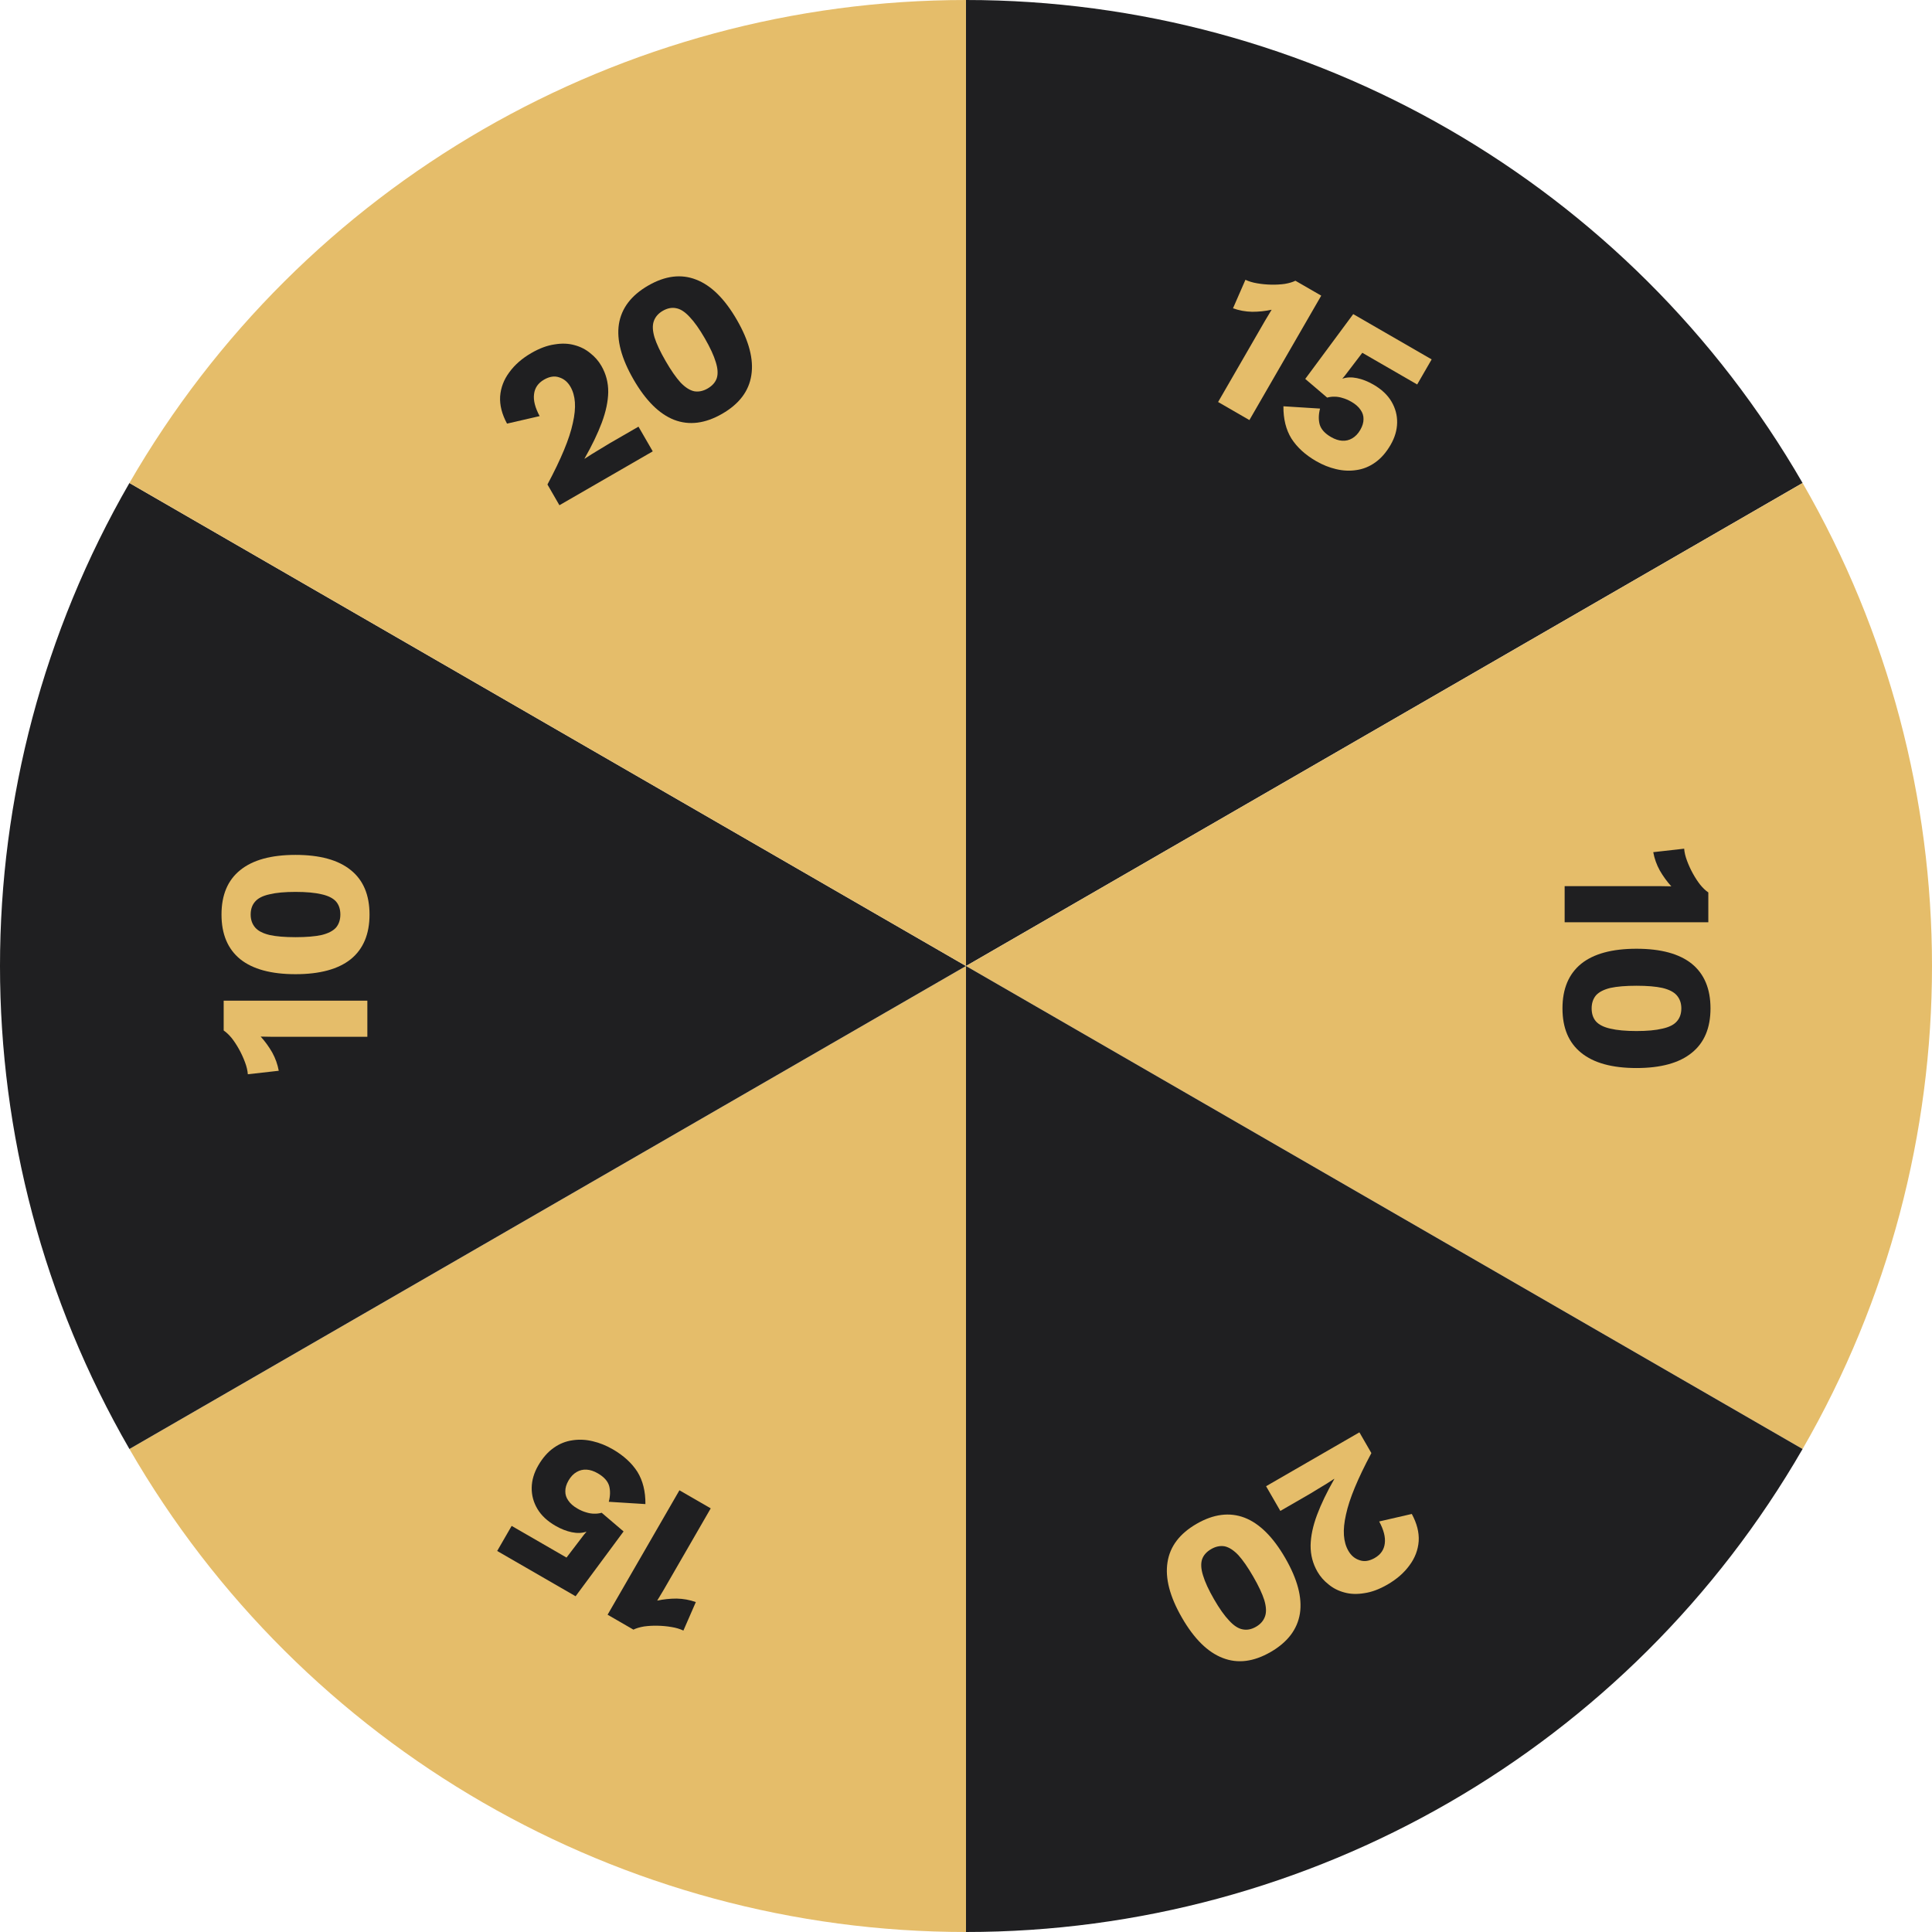 <svg width="426" height="426" viewBox="0 0 426 426" fill="none" xmlns="http://www.w3.org/2000/svg">
<path d="M213 213V0C289.098 0 359.415 40.598 397.463 106.5L213 213Z" fill="#1F1F21"/>
<path d="M213 213L397.463 106.5C435.512 172.402 435.512 253.598 397.463 319.5L213 213Z" fill="#E5BD6A"/>
<path d="M213 213L397.463 319.5C359.415 385.402 289.098 426 213 426V213Z" fill="#1F1F21"/>
<path d="M213 213V426C136.902 426 66.585 385.402 28.537 319.5L213 213Z" fill="#E5BD6A"/>
<path d="M213 213L28.537 319.5C-9.512 253.598 -9.512 172.402 28.537 106.5L213 213Z" fill="#1F1F21"/>
<path d="M213 213L28.537 106.5C66.585 40.598 136.902 0 213 0V213Z" fill="#E5BD6A"/>
<path d="M123.351 111.402L120.711 106.83C122.219 104.001 123.436 101.469 124.363 99.234C125.29 96.999 125.938 95.018 126.307 93.29C126.704 91.546 126.856 90.017 126.763 88.703C126.67 87.39 126.343 86.248 125.783 85.278C125.175 84.225 124.353 83.536 123.315 83.212C122.289 82.843 121.167 83.011 119.948 83.715C118.645 84.467 117.914 85.536 117.753 86.922C117.577 88.28 117.989 89.889 118.989 91.751L111.798 93.408C110.67 91.325 110.163 89.327 110.277 87.413C110.42 85.484 111.094 83.709 112.302 82.088C113.493 80.439 115.114 79.023 117.165 77.839C118.966 76.799 120.67 76.166 122.277 75.941C123.895 75.671 125.368 75.727 126.695 76.106C128.006 76.457 129.16 77.047 130.156 77.876C131.164 78.662 131.98 79.595 132.604 80.675C133.628 82.449 134.13 84.376 134.112 86.456C134.077 88.508 133.603 90.759 132.689 93.208C131.787 95.613 130.519 98.248 128.884 101.113L128.908 101.155C129.363 100.855 129.902 100.508 130.523 100.112C131.144 99.716 131.801 99.318 132.494 98.918C133.171 98.49 133.787 98.117 134.341 97.797L140.784 94.077L143.928 99.522L123.351 111.402Z" fill="#1F1F21"/>
<path d="M159.245 91.233C155.504 93.393 151.976 93.841 148.66 92.578C145.372 91.299 142.383 88.331 139.695 83.675C137.007 79.02 135.932 74.948 136.468 71.461C137.032 67.958 139.184 65.126 142.925 62.966C146.667 60.806 150.181 60.366 153.47 61.645C156.785 62.908 159.787 65.868 162.475 70.523C165.163 75.179 166.225 79.259 165.662 82.762C165.125 86.249 162.987 89.073 159.245 91.233ZM156.029 85.663C157.055 85.071 157.726 84.314 158.044 83.391C158.345 82.441 158.274 81.263 157.831 79.856C157.4 78.405 156.593 76.654 155.409 74.603C154.225 72.553 153.12 70.992 152.095 69.921C151.082 68.806 150.097 68.156 149.14 67.969C148.166 67.755 147.167 67.944 146.141 68.536C145.144 69.112 144.48 69.883 144.151 70.849C143.834 71.772 143.891 72.958 144.322 74.409C144.765 75.816 145.578 77.545 146.762 79.596C147.946 81.646 149.045 83.229 150.058 84.344C151.083 85.415 152.082 86.057 153.055 86.271C154.04 86.442 155.032 86.239 156.029 85.663Z" fill="#1F1F21"/>
<path d="M268.589 88.641L277.709 72.845C278.125 72.124 278.549 71.39 278.981 70.642C279.456 69.882 279.926 69.1 280.39 68.296C278.996 68.6 277.56 68.75 276.084 68.747C274.623 68.717 273.219 68.461 271.872 67.978L274.615 61.692C275.367 62.052 276.233 62.312 277.213 62.471C278.22 62.646 279.254 62.744 280.314 62.765C281.373 62.785 282.366 62.73 283.291 62.599C284.233 62.441 285.014 62.208 285.634 61.901L291.329 65.189L275.489 92.625L268.589 88.641Z" fill="#E5BD6A"/>
<path d="M290.2 101.673C287.817 100.297 286.002 98.639 284.757 96.701C283.555 94.751 282.966 92.379 282.99 89.584L291.067 90.091C290.732 91.375 290.705 92.542 290.986 93.591C291.295 94.656 292.128 95.581 293.486 96.365C294.345 96.861 295.168 97.132 295.953 97.18C296.739 97.227 297.466 97.055 298.135 96.665C298.847 96.264 299.451 95.633 299.947 94.774C300.427 93.943 300.661 93.154 300.648 92.408C300.664 91.677 300.446 90.998 299.997 90.368C299.563 89.712 298.889 89.119 297.974 88.591C297.309 88.207 296.673 87.933 296.067 87.767C295.476 87.574 294.887 87.474 294.3 87.468C293.756 87.449 293.2 87.516 292.632 87.668L287.804 83.551L298.382 69.261L315.675 79.245L312.483 84.774L300.386 77.79L296.511 82.869L296.003 83.462L296.044 83.486C296.966 83.169 298.022 83.132 299.212 83.375C300.402 83.619 301.606 84.093 302.826 84.796C304.627 85.837 305.957 87.085 306.816 88.541C307.675 89.998 308.09 91.55 308.063 93.197C308.036 94.844 307.558 96.471 306.63 98.078C305.654 99.769 304.515 101.07 303.214 101.981C301.955 102.88 300.581 103.436 299.092 103.647C297.63 103.875 296.136 103.807 294.61 103.443C293.111 103.095 291.641 102.505 290.2 101.673Z" fill="#E5BD6A"/>
<path d="M299.744 315.827L302.384 320.4C300.877 323.229 299.659 325.76 298.733 327.995C297.806 330.23 297.158 332.212 296.788 333.94C296.391 335.684 296.239 337.213 296.332 338.526C296.426 339.84 296.752 340.981 297.312 341.951C297.92 343.004 298.743 343.693 299.78 344.018C300.806 344.387 301.929 344.219 303.148 343.515C304.45 342.763 305.182 341.694 305.342 340.308C305.519 338.95 305.107 337.34 304.106 335.479L311.297 333.822C312.426 335.904 312.933 337.902 312.818 339.816C312.676 341.746 312.001 343.521 310.794 345.142C309.602 346.79 307.981 348.207 305.931 349.391C304.129 350.431 302.425 351.063 300.819 351.289C299.201 351.558 297.728 351.503 296.4 351.124C295.089 350.773 293.935 350.182 292.939 349.353C291.932 348.568 291.116 347.635 290.492 346.554C289.468 344.78 288.965 342.854 288.984 340.774C289.018 338.721 289.492 336.471 290.406 334.022C291.309 331.616 292.577 328.981 294.211 326.116L294.187 326.075C293.732 326.374 293.194 326.722 292.573 327.118C291.951 327.513 291.294 327.911 290.601 328.311C289.924 328.739 289.309 329.113 288.755 329.433L282.311 333.153L279.167 327.707L299.744 315.827Z" fill="#E5BD6A"/>
<path d="M263.85 335.996C267.591 333.836 271.12 333.388 274.436 334.651C277.724 335.931 280.712 338.898 283.4 343.554C286.088 348.21 287.164 352.281 286.628 355.769C286.064 359.272 283.911 362.104 280.17 364.264C276.429 366.424 272.914 366.864 269.626 365.585C266.31 364.321 263.308 361.362 260.62 356.706C257.932 352.05 256.87 347.971 257.434 344.467C257.97 340.98 260.109 338.156 263.85 335.996ZM267.066 341.567C266.041 342.159 265.369 342.916 265.052 343.838C264.751 344.788 264.821 345.967 265.264 347.374C265.695 348.824 266.503 350.575 267.687 352.626C268.871 354.677 269.975 356.238 271 357.309C272.013 358.424 272.999 359.074 273.956 359.26C274.929 359.474 275.929 359.285 276.954 358.693C277.952 358.117 278.615 357.346 278.944 356.38C279.262 355.458 279.205 354.271 278.774 352.821C278.331 351.414 277.517 349.685 276.333 347.634C275.149 345.583 274.051 344 273.038 342.886C272.013 341.815 271.014 341.172 270.04 340.958C269.055 340.788 268.064 340.991 267.066 341.567Z" fill="#E5BD6A"/>
<path d="M345 195.387H363.24C364.072 195.387 364.92 195.387 365.784 195.387C366.68 195.419 367.592 195.435 368.52 195.435C367.56 194.379 366.712 193.211 365.976 191.931C365.272 190.651 364.792 189.307 364.536 187.899L371.352 187.131C371.416 187.963 371.624 188.843 371.976 189.771C372.328 190.731 372.76 191.675 373.272 192.603C373.784 193.531 374.328 194.363 374.904 195.099C375.512 195.835 376.104 196.395 376.68 196.779V203.355H345V195.387Z" fill="#1F1F21"/>
<path d="M344.52 222.347C344.52 218.027 345.896 214.747 348.648 212.507C351.4 210.299 355.464 209.195 360.84 209.195C366.216 209.195 370.28 210.299 373.032 212.507C375.784 214.747 377.16 218.027 377.16 222.347C377.16 226.667 375.784 229.931 373.032 232.139C370.28 234.379 366.216 235.499 360.84 235.499C355.464 235.499 351.4 234.379 348.648 232.139C345.896 229.931 344.52 226.667 344.52 222.347ZM350.952 222.347C350.952 223.531 351.272 224.491 351.912 225.227C352.584 225.963 353.64 226.491 355.08 226.811C356.552 227.163 358.472 227.339 360.84 227.339C363.208 227.339 365.112 227.163 366.552 226.811C368.024 226.491 369.08 225.963 369.72 225.227C370.392 224.491 370.728 223.531 370.728 222.347C370.728 221.195 370.392 220.235 369.72 219.467C369.08 218.731 368.024 218.187 366.552 217.835C365.112 217.515 363.208 217.355 360.84 217.355C358.472 217.355 356.552 217.515 355.08 217.835C353.64 218.187 352.584 218.731 351.912 219.467C351.272 220.235 350.952 221.195 350.952 222.347Z" fill="#1F1F21"/>
<path d="M81 228.613H62.76C61.928 228.613 61.08 228.613 60.216 228.613C59.32 228.581 58.408 228.565 57.48 228.565C58.44 229.621 59.288 230.789 60.024 232.069C60.728 233.349 61.208 234.693 61.464 236.101L54.648 236.869C54.584 236.037 54.376 235.157 54.024 234.229C53.672 233.269 53.24 232.325 52.728 231.397C52.216 230.469 51.672 229.637 51.096 228.901C50.488 228.165 49.896 227.605 49.32 227.221V220.645H81V228.613Z" fill="#E5BD6A"/>
<path d="M81.48 201.653C81.48 205.973 80.104 209.253 77.352 211.493C74.6 213.701 70.536 214.805 65.16 214.805C59.784 214.805 55.72 213.701 52.968 211.493C50.216 209.253 48.84 205.973 48.84 201.653C48.84 197.333 50.216 194.069 52.968 191.861C55.72 189.621 59.784 188.501 65.16 188.501C70.536 188.501 74.6 189.621 77.352 191.861C80.104 194.069 81.48 197.333 81.48 201.653ZM75.048 201.653C75.048 200.469 74.728 199.509 74.088 198.773C73.416 198.037 72.36 197.509 70.92 197.189C69.448 196.837 67.528 196.661 65.16 196.661C62.792 196.661 60.888 196.837 59.448 197.189C57.976 197.509 56.92 198.037 56.28 198.773C55.608 199.509 55.272 200.469 55.272 201.653C55.272 202.805 55.608 203.765 56.28 204.533C56.92 205.269 57.976 205.813 59.448 206.165C60.888 206.485 62.792 206.645 65.16 206.645C67.528 206.645 69.448 206.485 70.92 206.165C72.36 205.813 73.416 205.269 74.088 204.533C74.728 203.765 75.048 202.805 75.048 201.653Z" fill="#E5BD6A"/>
<path d="M156.713 332.588L147.593 348.385C147.177 349.105 146.753 349.84 146.321 350.588C145.845 351.348 145.375 352.13 144.911 352.933C146.306 352.63 147.741 352.48 149.218 352.482C150.678 352.512 152.082 352.769 153.429 353.251L150.687 359.538C149.934 359.177 149.068 358.917 148.088 358.758C147.081 358.583 146.047 358.485 144.988 358.465C143.928 358.444 142.936 358.499 142.01 358.63C141.069 358.789 140.288 359.021 139.667 359.328L133.972 356.04L149.812 328.604L156.713 332.588Z" fill="#1F1F21"/>
<path d="M135.101 319.557C137.485 320.933 139.299 322.59 140.545 324.529C141.747 326.479 142.335 328.851 142.311 331.645L134.234 331.139C134.569 329.854 134.596 328.688 134.315 327.638C134.006 326.573 133.173 325.649 131.815 324.865C130.956 324.369 130.133 324.097 129.348 324.05C128.562 324.003 127.835 324.174 127.166 324.564C126.454 324.966 125.85 325.596 125.354 326.455C124.874 327.287 124.64 328.076 124.653 328.822C124.638 329.552 124.855 330.232 125.305 330.861C125.738 331.518 126.412 332.11 127.327 332.638C127.992 333.022 128.628 333.297 129.234 333.462C129.825 333.656 130.414 333.755 131.001 333.762C131.545 333.78 132.101 333.713 132.669 333.561L137.497 337.679L126.919 351.968L109.627 341.984L112.819 336.455L124.915 343.439L128.79 338.36L129.299 337.767L129.257 337.743C128.335 338.061 127.279 338.098 126.089 337.854C124.9 337.611 123.695 337.137 122.476 336.433C120.674 335.393 119.344 334.145 118.485 332.688C117.627 331.232 117.211 329.68 117.238 328.033C117.265 326.386 117.743 324.758 118.671 323.151C119.647 321.461 120.786 320.16 122.088 319.249C123.346 318.349 124.72 317.794 126.209 317.582C127.671 317.355 129.165 317.423 130.691 317.787C132.19 318.135 133.66 318.725 135.101 319.557Z" fill="#1F1F21"/>
</svg>

